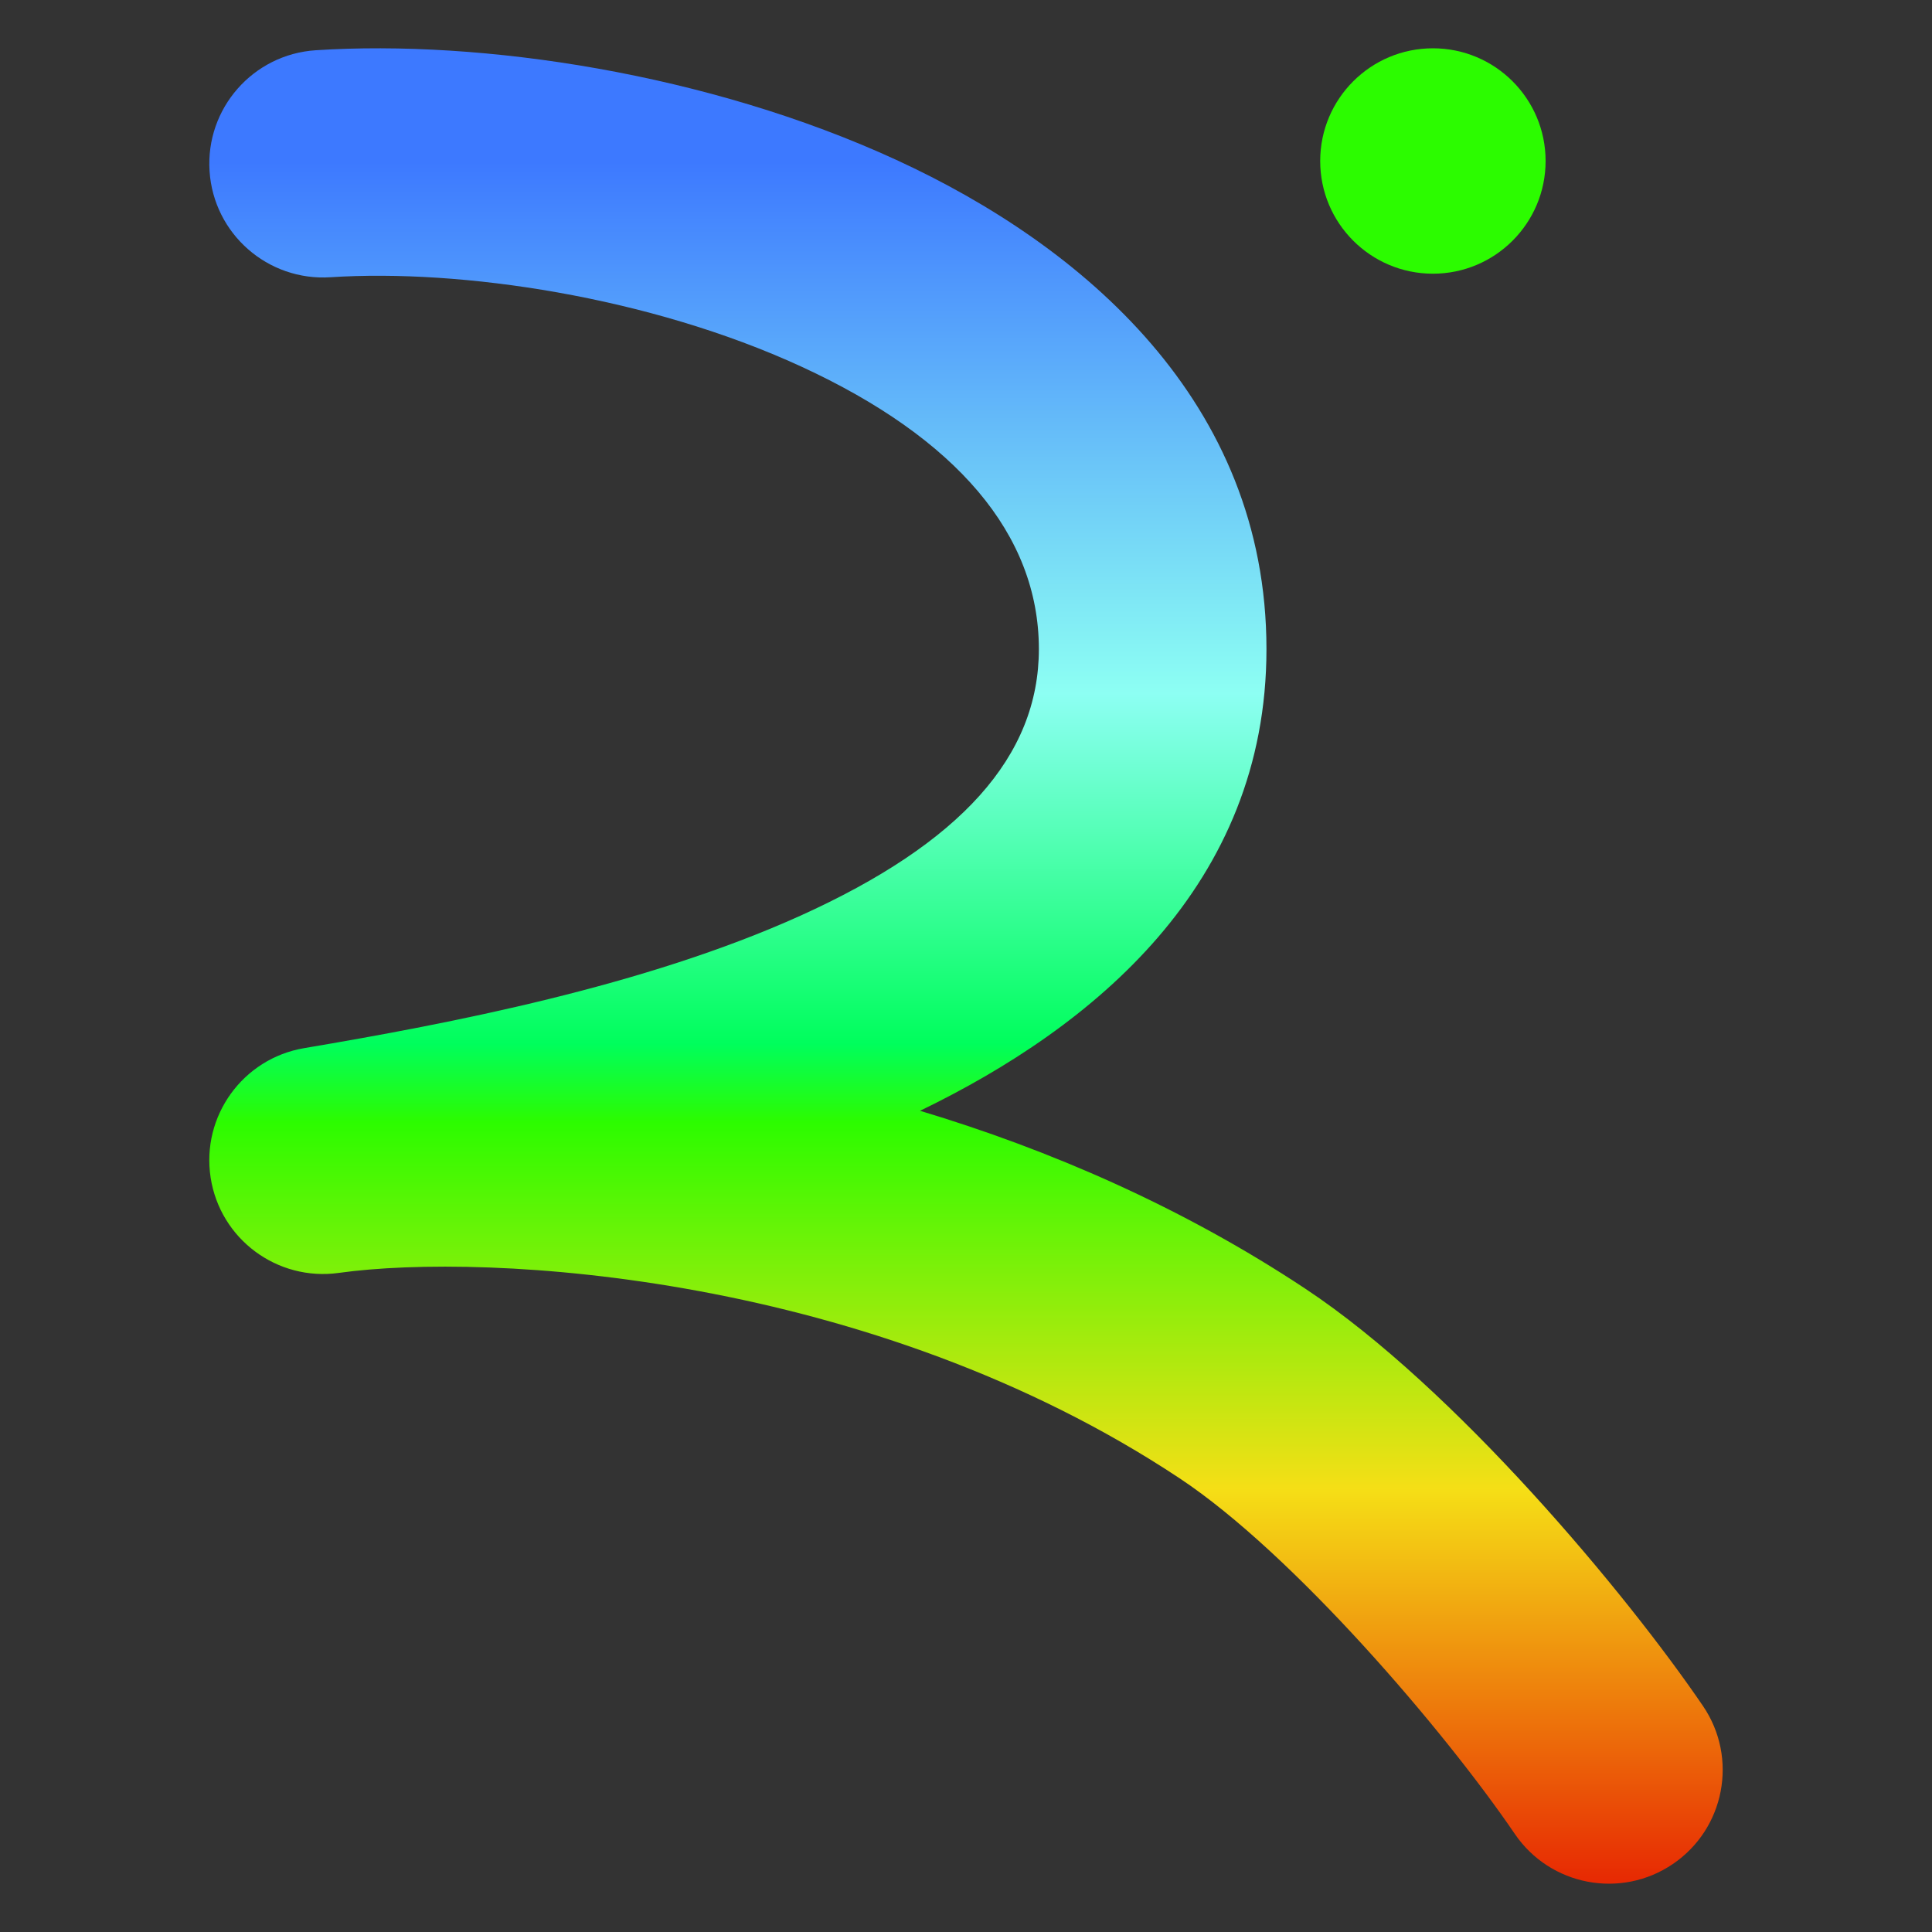 <?xml version="1.0" encoding="UTF-8"?> <svg xmlns="http://www.w3.org/2000/svg" width="120" height="120" viewBox="0 0 120 120" fill="none"><rect x="0" y="0" width="120" height="120" fill="#333333" stroke="none"/><path d="M64.526 40.315C64.526 33.182 59.383 27.195 49.769 22.769C40.319 18.418 28.62 16.692 20.529 17.22C16.634 17.473 13.27 14.523 13.016 10.63C12.762 6.737 15.714 3.375 19.609 3.121C29.904 2.45 43.968 4.543 55.684 9.937C67.236 15.256 78.662 24.941 78.662 40.315C78.662 54.971 67.917 63.782 57.145 68.993C65.146 71.397 73.391 74.948 81.08 80.046C90.392 86.221 101.044 99.009 105.777 105.964C107.971 109.19 107.133 113.583 103.905 115.777C100.678 117.971 96.282 117.133 94.087 113.907C89.759 107.546 80.336 96.507 73.266 91.819C54.114 79.119 30.286 77.776 21.044 79.062C17.218 79.595 13.672 76.959 13.083 73.143C12.495 69.327 15.082 65.746 18.891 65.102C27.974 63.567 40.024 61.255 49.714 56.876C59.663 52.379 64.526 46.981 64.526 40.315Z" fill="url(#paint0_linear_2882_526)"></path><path d="M82 10C82 13.866 85.134 17 89.001 17C92.866 17 96 13.866 96 10C96 6.134 92.866 3 89.001 3C85.134 3 82 6.134 82 10Z" fill="#2CFC00"></path><defs><linearGradient id="paint0_linear_2882_526" x1="64.607" y1="10.064" x2="64.607" y2="120.498" gradientUnits="userSpaceOnUse"><stop stop-color="#3D79FF"></stop><stop offset="0.299" stop-color="#8DFFF3"></stop><stop offset="0.496" stop-color="#00FE5C"></stop><stop offset="0.54" stop-color="#2CFC00"></stop><stop offset="0.746" stop-color="#F5DF16"></stop><stop offset="1" stop-color="#E50E00"></stop></linearGradient></defs></svg> 